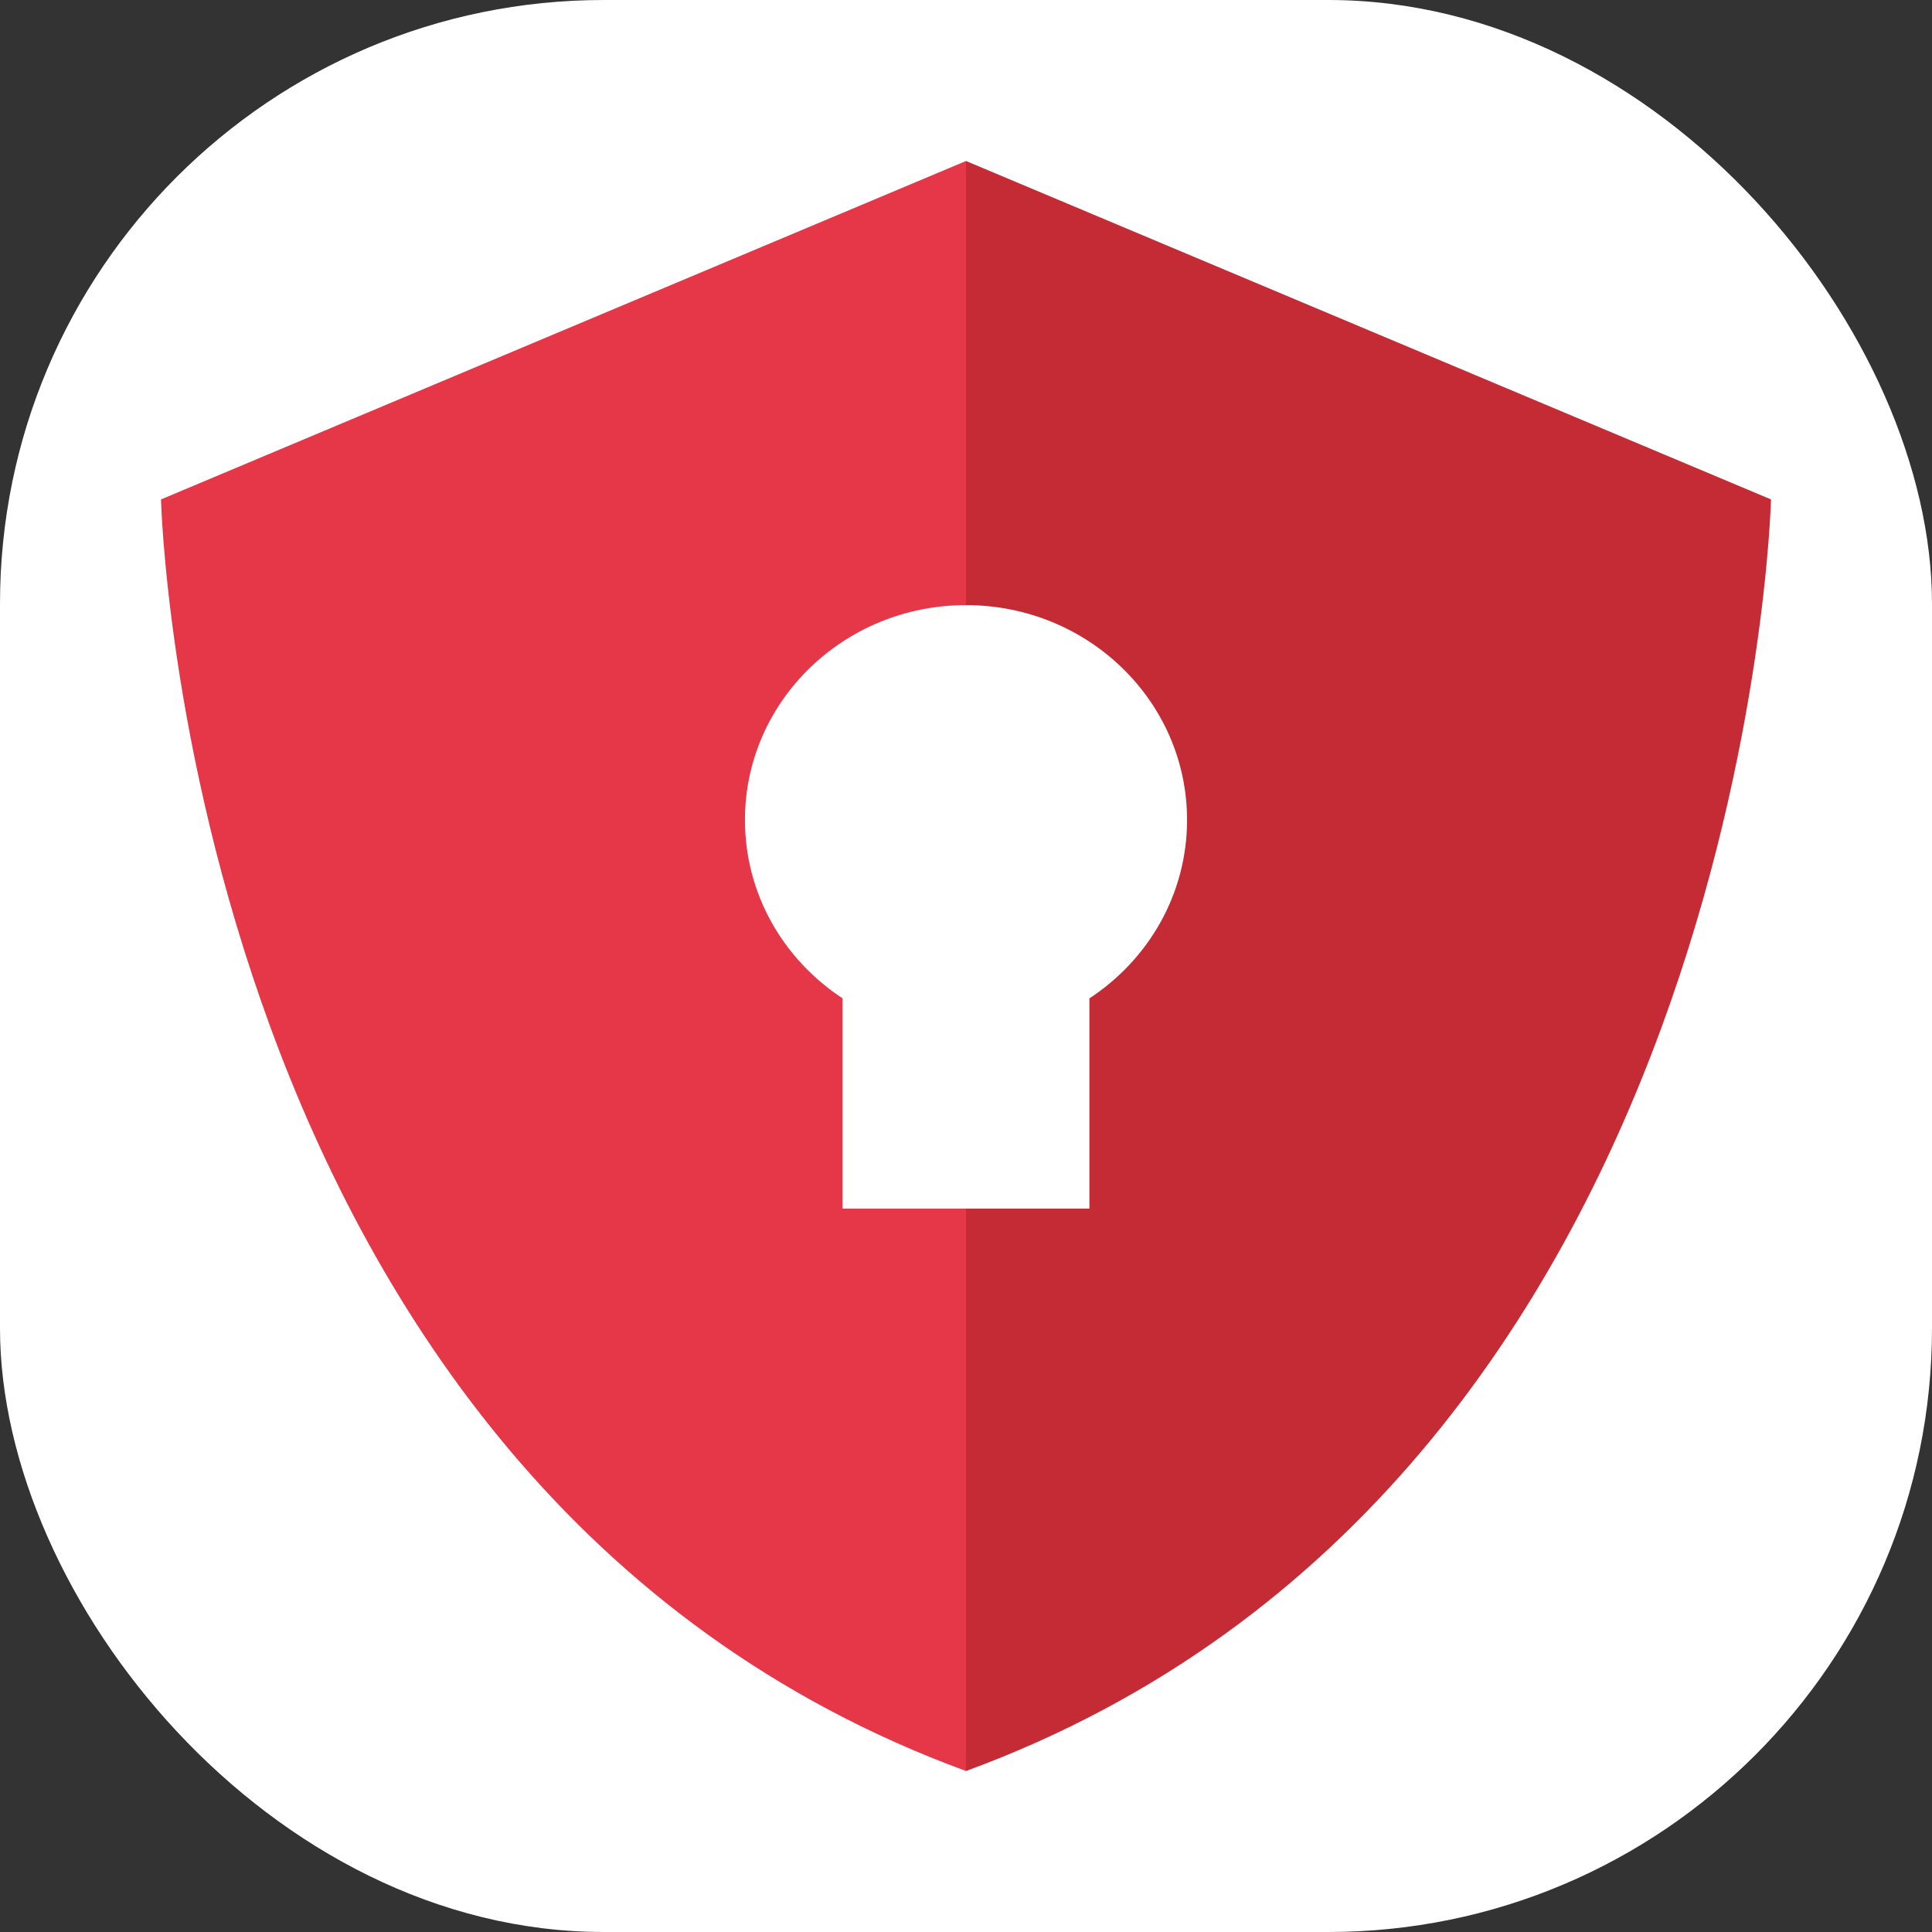 <?xml version="1.0" encoding="UTF-8"?>
<svg width="24px" height="24px" viewBox="0 0 24 24" version="1.1" xmlns="http://www.w3.org/2000/svg" xmlns:xlink="http://www.w3.org/1999/xlink">
    <rect x="0" y="0" width="24" height="24" fill="#333333" stroke="none"/>
    <title>TAV Logo</title>
    <defs>
        <rect id="path-1" x="0" y="0" width="24" height="24" rx="7.5"></rect>
    </defs>
    <g id="Enable-Safari-Extensions-Web" stroke="none" stroke-width="1" fill="none" fill-rule="evenodd">
        <g id="TAV-iOS:-Enable-WS-Ext" transform="translate(-45, -496)">
            <g id="How-to-Steps" transform="translate(45, 352)">
                <g id="TAV-Logo" transform="translate(0, 144)">
                    <mask id="mask-2" fill="white">
                        <use xlink:href="#path-1"></use>
                    </mask>
                    <use id="Rectangle" fill="#FFFFFF" xlink:href="#path-1"></use>
                    <g id="Icon/24px/Web" mask="url(#mask-2)">
                        <g transform="translate(2, 2)">
                            <path d="M0.456,0 L0,3.14 L0.456,5.517 C1.973,5.517 3.202,6.712 3.202,8.186 C3.202,9.109 2.721,9.922 1.989,10.402 L1.989,13.014 L0.456,13.014 L0,16.1 L0.456,20 C10.158,16.441 10.456,4.204 10.456,4.204 C10.456,4.204 0.456,0 0.456,0 Z" id="Left" fill="#E63748" transform="translate(5.228, 10) scale(-1, 1) translate(-5.228, -10)"></path>
                            <path d="M10,0 L10,5.517 C11.517,5.517 12.746,6.712 12.746,8.186 C12.746,9.109 12.265,9.922 11.533,10.402 L11.533,13.014 L10,13.014 L10,20 C19.702,16.441 20,4.204 20,4.204 L10,0 Z" id="Right" fill="#C42B34"></path>
                        </g>
                    </g>
                </g>
            </g>
        </g>
    </g>
</svg>